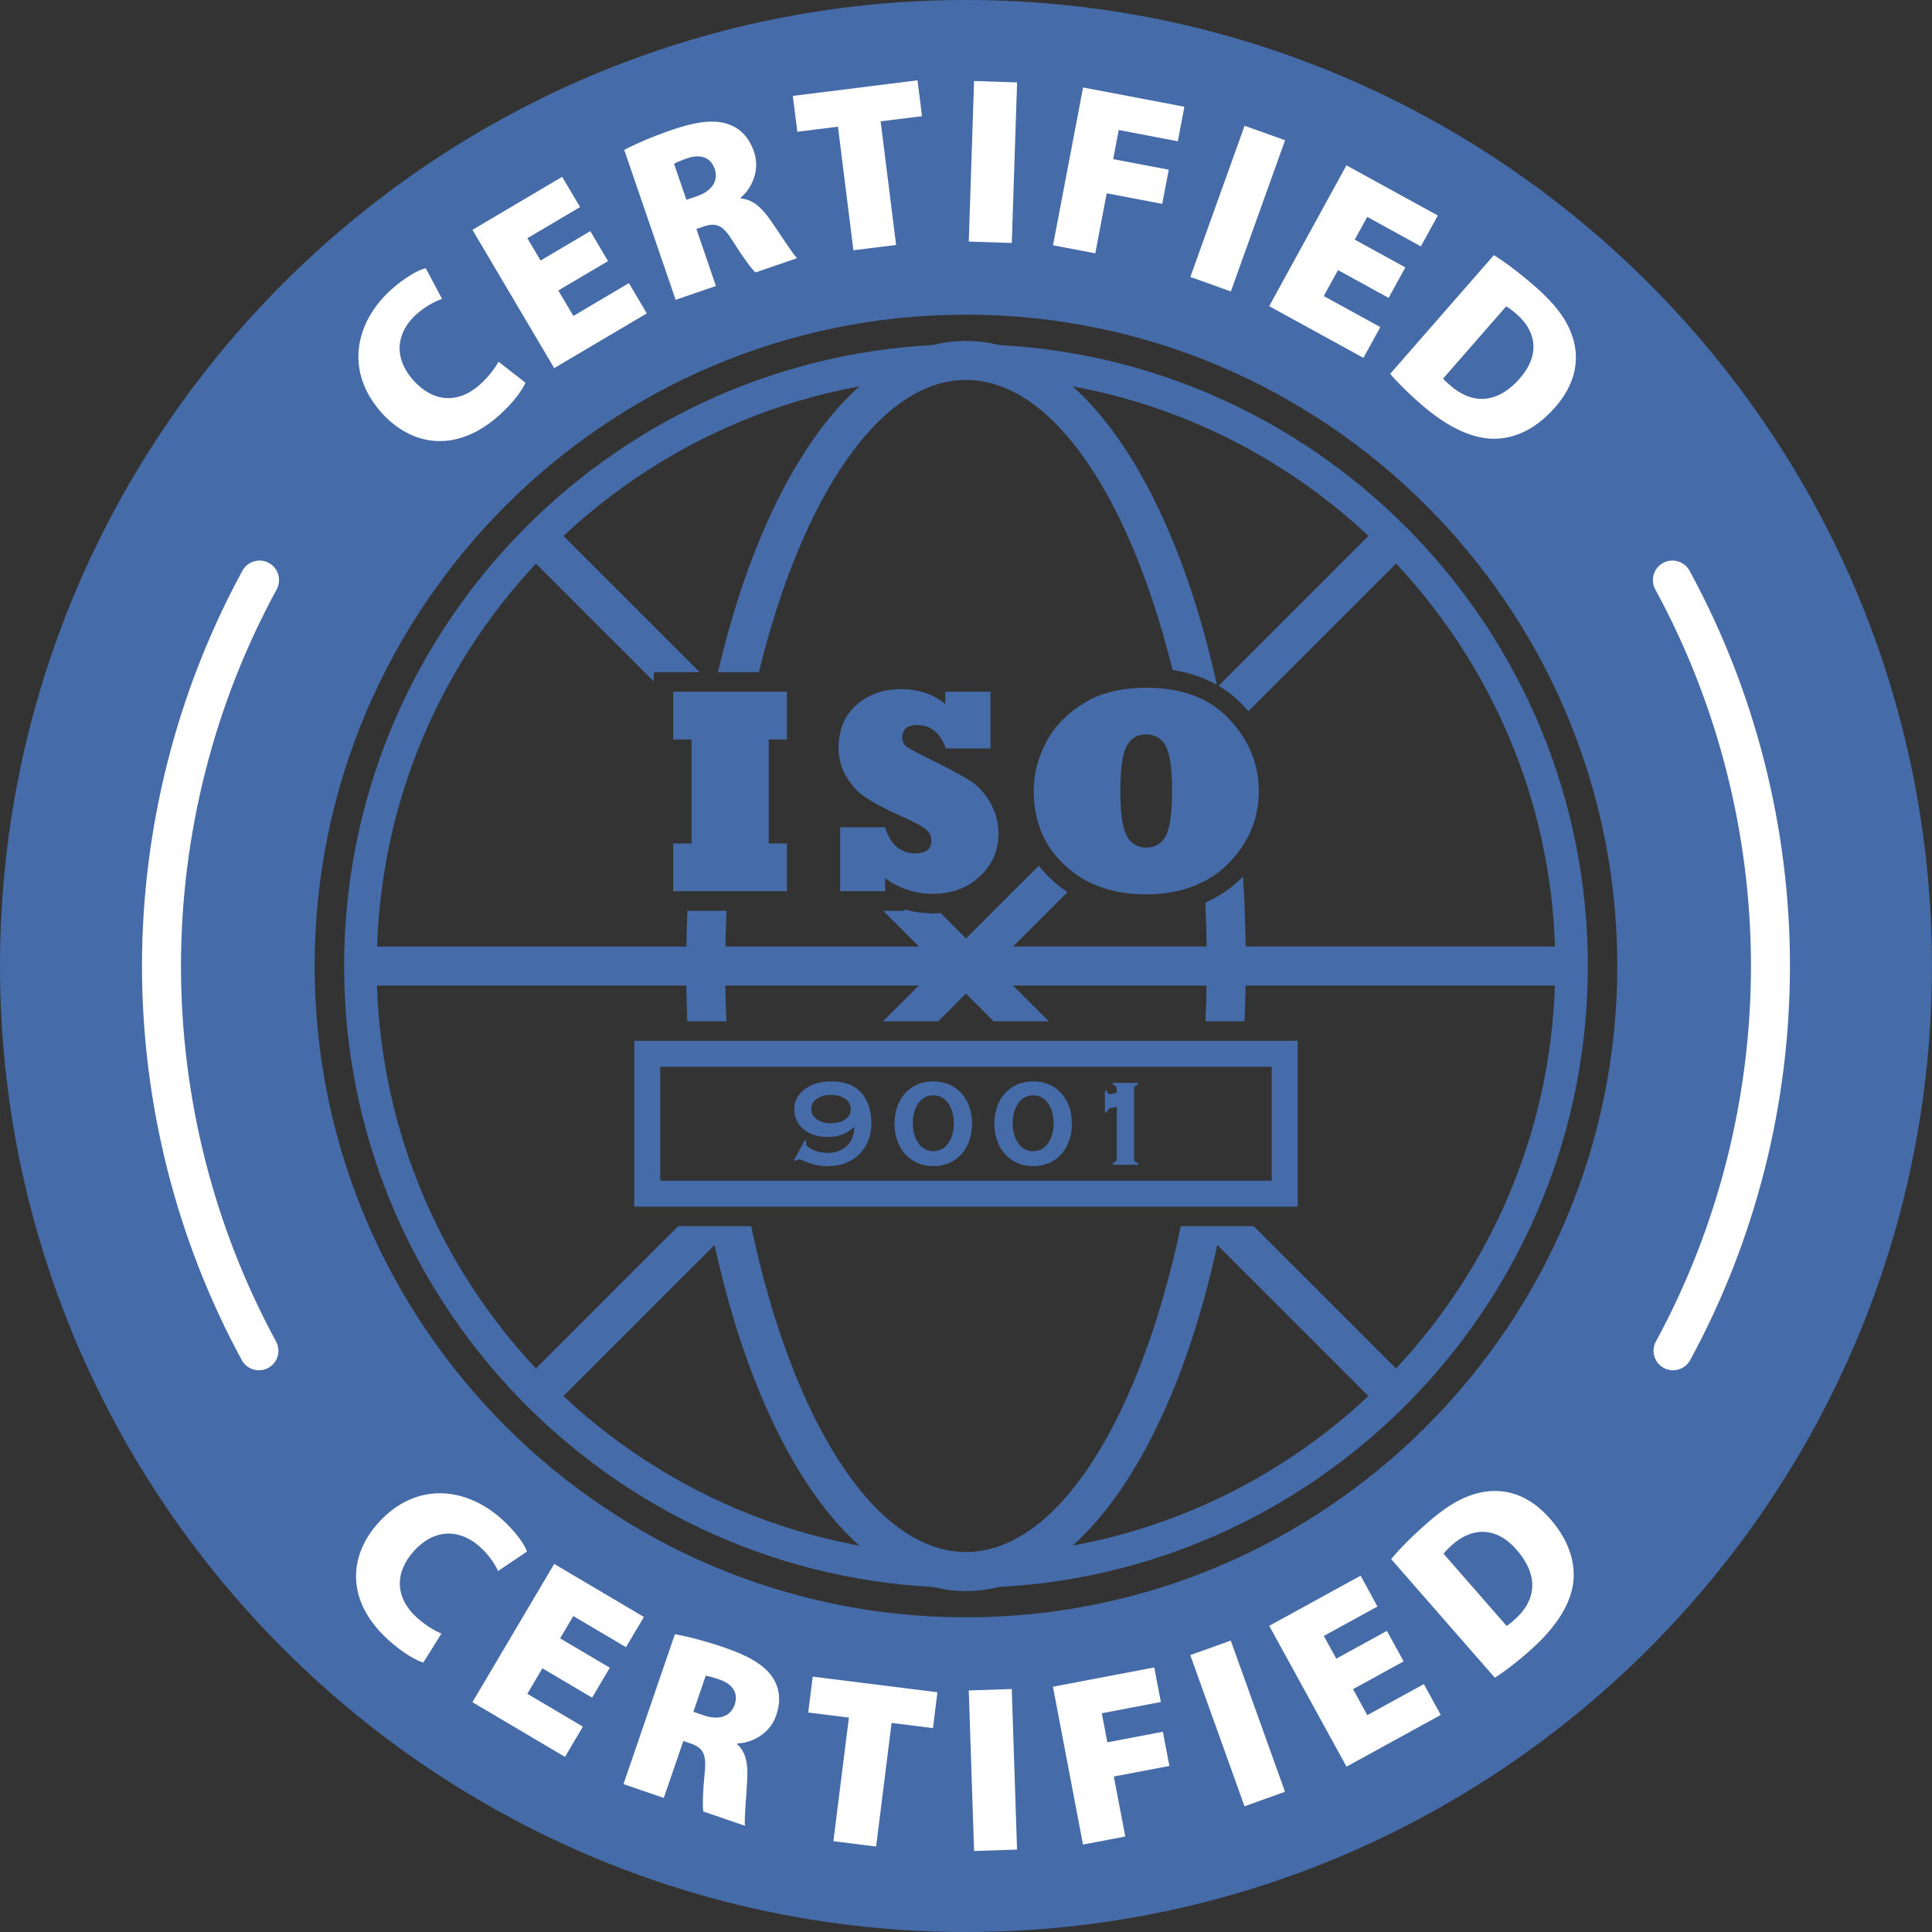 <?xml version="1.0" encoding="UTF-8"?>
<svg id="Layer_2" data-name="Layer 2" xmlns="http://www.w3.org/2000/svg" viewBox="0 0 513.65 513.65">
  <rect x="0" y="0" width="513.65" height="513.65" fill="#333333" stroke="none"/>
  <defs>
    <style>
      .cls-1 {
        fill: #456ba8;
      }

      .cls-1, .cls-2 {
        stroke-width: 0px;
      }

      .cls-2 {
        fill: #fff;
      }
    </style>
  </defs>
  <g id="_ëÎÓÈ_1" data-name="ëÎÓÈ 1">
    <g>
      <path class="cls-1" d="M265.55,91.73c-2.85-.71-5.77-1.09-8.74-1.09s-5.86.38-8.71,1.09c-87.13,4.55-156.61,76.86-156.61,165.1s69.47,160.54,156.61,165.09c2.85.71,5.76,1.09,8.71,1.09s5.88-.38,8.74-1.09c87.11-4.55,156.6-76.86,156.6-165.09s-69.49-160.55-156.6-165.1ZM142.48,149.83l31.32,31.32v-2.44h12.23l-36.22-36.22c21.46-20.1,48.56-34.24,78.66-39.76-16.3,14.6-29.56,41.56-37.58,75.97h10.88c11.24-46.06,31.94-77.69,55.05-77.69s43.63,31.38,54.93,77.13c4.38.66,8.32,1.97,11.78,3.94-7.94-36.03-21.53-64.3-38.34-79.36,30.07,5.51,57.17,19.66,78.64,39.76l-39.86,39.87c2.46,1.41,4.65,3.18,6.62,5.28.45.48.9.96,1.3,1.47l39.28-39.27c25.14,26.86,40.96,62.51,42.25,101.81h-82.24c-.09-6.3-.32-12.52-.71-18.61-.06.07-.12.13-.19.21-2.84,2.88-6.12,5.12-9.84,6.73.19,3.85.31,7.75.36,11.67h-51.45l14.46-14.46c-1.48-.96-2.89-2.07-4.2-3.3-1.28-1.18-2.42-2.42-3.44-3.72l-19.34,19.34-6.76-6.76c-.66.07-1.35.09-2.04.09-2.61,0-5.12-.35-7.53-1.05v.36h-5.7l9.51,9.51h-51.43c.05-3.2.12-6.37.28-9.51h-10.41c-.13,3.14-.21,6.31-.24,9.51h-82.25c1.3-39.3,17.1-74.95,42.25-101.81ZM149.81,371.16l40.17-40.17c7.92,36.3,21.57,64.79,38.48,79.93-30.1-5.51-57.2-19.66-78.66-39.76ZM285.18,410.92c16.9-15.14,30.55-43.63,38.46-79.93l40.17,40.17c-21.46,20.1-48.56,34.24-78.64,39.76ZM371.15,363.83l-37.83-37.83h-19.4c-10.69,50.86-32.53,86.63-57.11,86.63s-46.41-35.77-57.09-86.63h-19.42l-37.82,37.83c-25.15-26.86-40.96-62.52-42.25-101.82h82.25c.03,3.2.12,6.37.24,9.52h10.41c-.16-3.15-.23-6.32-.28-9.52h51.43l-9.51,9.52h14.67l7.36-7.37,7.37,7.37h14.67l-9.52-9.52h51.45c-.06,3.2-.13,6.37-.28,9.52h10.4c.13-3.15.21-6.32.26-9.52h82.24c-1.29,39.3-17.11,74.95-42.25,101.82Z"/>
      <path class="cls-1" d="M256.82,0C115.21,0,0,115.22,0,256.83s115.21,256.82,256.82,256.82,256.82-115.22,256.82-256.82S398.44,0,256.82,0ZM256.82,429.99c-95.48,0-173.17-77.68-173.17-173.16s77.69-173.17,173.17-173.17,173.16,77.68,173.16,173.17-77.68,173.16-173.16,173.16Z"/>
      <g>
        <path class="cls-2" d="M132.53,96.16c-.86,1.69-2.81,4.17-4.87,6.03-5.82,5.25-12.48,4.77-17.67-.98-5.85-6.49-4.23-13.18.65-17.58,2.53-2.28,5.01-3.49,6.9-4.15l-4.36-8.18c-1.97.46-5.55,2.45-9.2,5.73-9.46,8.53-12.54,21.6-2.44,32.8,7.61,8.44,19.49,11.13,31.35.43,3.8-3.43,6.15-6.84,6.81-8.51l-7.16-5.58Z"/>
        <path class="cls-2" d="M167.2,75.27l-14.76,8.73-4.01-6.77,13.22-7.81-4.71-7.97-13.22,7.81-3.51-5.93,14.01-8.28-4.76-8.04-23.85,14.1,21.73,36.76,24.62-14.55-4.76-8.05Z"/>
        <path class="cls-2" d="M204.63,58.24c-2.24-3.15-4.57-5.23-7.65-5.47l-.07-.21c2.75-2.24,5.3-7.12,3.57-12.15-1.35-3.96-3.74-6.36-7.01-7.45-3.83-1.25-8.56-.58-14.75,1.54-5.41,1.86-9.87,3.82-12.76,5.35l13.67,39.86,10.71-3.68-5.19-15.15,1.75-.6c3.34-1.15,5.17-.66,7.92,3.82,2.88,4.57,5.01,7.38,6.03,8.33l11.06-3.79c-1.31-1.29-4.66-6.71-7.28-10.4ZM185.3,52.16l-2.81.96-3.28-9.57c.49-.32,1.53-.79,3.57-1.49,3.61-1.2,6.19-.17,7.24,2.87,1.03,3.03-.63,5.83-4.72,7.23Z"/>
        <path class="cls-2" d="M245.13,30.88l-1.19-9.53-33.15,4.15,1.19,9.53,10.8-1.35,4.11,32.86,11.35-1.42-4.11-32.86,11-1.37Z"/>
        <path class="cls-2" d="M258.97,21.54l-1.41,42.69,11.44.37,1.41-42.69-11.44-.37Z"/>
        <path class="cls-2" d="M313.14,37.57l1.75-9.19-26.94-5.13-7.99,41.96,11.24,2.14,3.03-15.96,14.77,2.81,1.73-9.08-14.77-2.81,1.47-7.74,15.71,2.99Z"/>
        <path class="cls-2" d="M330.89,33.43l-14.42,40.2,10.77,3.86,14.42-40.2-10.77-3.86Z"/>
        <path class="cls-2" d="M377.77,65.49l4.49-8.2-24.29-13.33-20.54,37.44,25.06,13.75,4.49-8.19-15.04-8.25,3.79-6.9,13.45,7.39,4.46-8.11-13.46-7.38,3.32-6.04,14.26,7.83Z"/>
        <path class="cls-2" d="M418.45,90.83c-1.29-4.98-4.27-9.37-10.44-14.76-3.81-3.33-7.72-6.3-10.84-8.24l-27.57,31.56c1.43,1.69,3.98,4.4,8.11,8.01,6.29,5.5,12.62,8.89,18.55,9.23,5.28.29,11.48-1.8,17.2-8.35,5.16-5.91,6.38-11.91,4.98-17.46ZM404.09,100.58c-6.34,7.25-13.14,6.71-18.67,1.76-.58-.51-1.37-1.19-1.75-1.69l16.76-19.19c.54.28,1.46.9,2.81,2.08,5.17,4.51,6.33,10.74.84,17.04Z"/>
      </g>
      <g>
        <path class="cls-2" d="M133.46,403.93c-9.46-8.53-22.78-10.24-32.88.94-7.62,8.44-9.08,20.54,2.79,31.25,3.81,3.43,7.44,5.4,9.17,5.9l4.82-7.71c-1.77-.69-4.44-2.36-6.5-4.22-5.82-5.26-6.03-11.94-.84-17.69,5.86-6.49,12.69-5.57,17.57-1.16,2.53,2.28,3.98,4.62,4.83,6.44l7.69-5.18c-.66-1.92-3.01-5.28-6.66-8.57Z"/>
        <path class="cls-2" d="M166.43,437.93l4.76-8.04-23.85-14.1-21.74,36.76,24.61,14.55,4.76-8.05-14.77-8.73,4-6.78,13.22,7.81,4.71-7.96-13.22-7.81,3.51-5.93,14.01,8.28Z"/>
        <path class="cls-2" d="M205.38,445.93c-2.26-3.34-6.4-5.71-12.59-7.84-5.41-1.86-10.13-3.04-13.36-3.61l-13.67,39.86,10.72,3.67,5.2-15.15,1.75.6c3.34,1.15,4.48,2.65,3.92,7.88-.54,5.38-.58,8.9-.36,10.28l11.07,3.79c-.24-1.82.43-8.16.62-12.68.17-3.86-.39-6.94-2.69-9.01l.07-.21c3.55-.07,8.55-2.36,10.28-7.39,1.36-3.97.95-7.31-.96-10.18ZM195.31,453.25c-1.04,3.03-4.08,4.22-8.15,2.82l-2.82-.96,3.28-9.57c.58.05,1.71.32,3.74,1.01,3.59,1.26,4.98,3.67,3.95,6.7Z"/>
        <path class="cls-2" d="M216.07,445.77l-1.19,9.53,10.81,1.35-4.12,32.86,11.36,1.42,4.11-32.86,11,1.37,1.19-9.53-33.16-4.15Z"/>
        <path class="cls-2" d="M268.99,449.05l-11.43.38,1.41,42.69,11.43-.38-1.41-42.69Z"/>
        <path class="cls-2" d="M310.9,469.5l-1.73-9.09-14.77,2.81-1.47-7.73,15.7-2.99-1.75-9.19-26.94,5.13,7.99,41.96,11.24-2.14-3.04-15.95,14.77-2.81Z"/>
        <path class="cls-2" d="M327.22,436.17l-10.77,3.86,14.42,40.2,10.77-3.86-14.42-40.2Z"/>
        <path class="cls-2" d="M378.55,447.74l-15.04,8.25-3.78-6.9,13.45-7.39-4.45-8.11-13.46,7.39-3.31-6.04,14.26-7.83-4.49-8.19-24.29,13.33,20.55,37.44,25.06-13.75-4.49-8.19Z"/>
        <path class="cls-2" d="M412.11,403.79c-5.16-5.91-10.94-7.92-16.62-7.28-5.11.6-9.85,2.98-16.02,8.37-3.81,3.33-7.28,6.8-9.61,9.63l27.57,31.55c1.86-1.19,4.9-3.36,9.02-6.96,6.29-5.5,10.5-11.32,11.63-17.15,1-5.18-.24-11.61-5.96-18.16ZM402.46,430.78c-.58.51-1.37,1.2-1.9,1.5l-16.76-19.19c.35-.49,1.09-1.33,2.43-2.5,5.17-4.51,11.49-4.83,16.99,1.45,6.34,7.26,4.89,13.93-.76,18.74Z"/>
      </g>
      <path class="cls-1" d="M168.62,276.71v44.11h176.4v-44.11h-176.4ZM338.1,313.9h-162.57v-30.27h162.57v30.27Z"/>
      <g>
        <path class="cls-1" d="M209.22,196.61v-12.71h-30.23v12.71h4.87v27.64h-4.87v12.69h30.23v-12.69h-4.84v-27.64h4.84Z"/>
        <path class="cls-1" d="M263.37,213.58c-.61-1.13-1.38-2.21-2.3-3.27-.93-1.06-1.83-1.86-2.73-2.46-1.75-1.19-5.24-3.1-10.44-5.67-3.89-1.92-6.19-3.15-6.9-3.7-.74-.53-1.11-1.34-1.11-2.4,0-2.21,1.3-3.32,3.89-3.32,3.69,0,6.25,2.07,7.7,6.24h11.86v-15.1h-12.02v3.29c-3.21-2.65-7.16-3.97-11.81-3.97s-8.58,1.38-11.75,4.15c-3.21,2.76-4.81,6.62-4.81,11.55,0,2.75.68,5.26,2.03,7.51,1.34,2.3,2.97,4.08,4.87,5.37,2.02,1.44,5.21,3.12,9.53,5.09,3.44,1.52,5.7,2.72,6.75,3.58,1,.8,1.49,1.79,1.49,2.98,0,2.28-1.42,3.42-4.27,3.42-3.93,0-6.61-2.3-8.04-6.93h-11.94v17h11.94v-3.46c3.78,2.76,8.03,4.15,12.71,4.15,5.03,0,9.2-1.56,12.5-4.68,3.3-3.08,4.94-6.83,4.94-11.3,0-2.88-.7-5.58-2.09-8.07Z"/>
        <path class="cls-1" d="M332.67,200.1c-1.31-3.2-3.29-6.17-5.88-8.93-5.21-5.55-12.58-8.33-22.07-8.33-2.2,0-4.27.16-6.26.47-1.98.32-3.82.78-5.5,1.35-1.69.58-3.33,1.38-4.94,2.37-4.49,2.82-7.82,6.3-9.96,10.41-2.16,4.15-3.23,8.42-3.23,12.85,0,8.09,2.76,14.68,8.32,19.8,5.51,5.13,12.71,7.69,21.58,7.69s16.46-2.73,21.84-8.2c5.4-5.47,8.1-11.9,8.1-19.3,0-3.58-.67-6.97-1.99-10.19ZM309.91,222.34c-1.16,2.01-2.89,3.01-5.19,3.01s-4.06-1.04-5.15-3.13c-1.15-2.06-1.71-6.04-1.71-11.94s.57-10,1.71-12.01c1.14-2.02,2.85-3.03,5.15-3.03s4.13,1.06,5.22,3.13c1.11,2.12,1.68,6.09,1.68,11.9s-.58,10.01-1.71,12.05Z"/>
      </g>
      <g>
        <path class="cls-1" d="M230.87,293.75c-.57-1.6-1.42-2.9-2.58-3.92-1.75-1.56-4.15-2.33-7.24-2.33-2.83,0-5.17.67-7.01,2.01-1.9,1.37-2.86,3.21-2.86,5.51,0,1.15.26,2.2.77,3.17.54,1,1.26,1.82,2.2,2.44,1.64,1.1,3.63,1.64,5.93,1.64,1.45,0,2.72-.21,3.82-.63,1.1-.42,2.19-1.11,3.26-2.06-.09,1.38-.35,2.5-.74,3.35-.4.85-1.01,1.58-1.82,2.2-1.26.92-2.77,1.39-4.54,1.39-.81,0-1.66-.12-2.55-.35-.89-.23-1.63-.51-2.19-.87-.68-.42-1.02-.85-1.02-1.27,0-.15.03-.36.09-.62l-.44-.22-2.82,5.21.43.27c.06-.04.17-.12.3-.24.18-.14.36-.21.54-.21.24,0,.59.09,1.03.3,1.31.58,2.44.97,3.41,1.18.96.22,2.05.33,3.27.33,3.45,0,6.26-1.08,8.43-3.25,2.09-2.09,3.14-4.83,3.14-8.22,0-1.67-.27-3.27-.81-4.8ZM224.91,297.43c-1.01.8-2.34,1.2-3.98,1.2s-2.96-.4-3.97-1.2c-.85-.66-1.27-1.52-1.27-2.56s.43-1.93,1.27-2.59c1.02-.79,2.35-1.19,3.97-1.19,1.67.02,2.99.41,3.98,1.19.85.67,1.28,1.55,1.28,2.61s-.43,1.87-1.28,2.54Z"/>
        <path class="cls-1" d="M255.24,290.29c-1.9-1.86-4.27-2.79-7.13-2.79-1.78.02-3.33.37-4.68,1.05-1.61.82-2.89,1.98-3.82,3.48-1.19,1.9-1.79,4.14-1.79,6.73,0,1.92.36,3.72,1.09,5.4.5,1.14,1.2,2.16,2.1,3.06,1.89,1.87,4.26,2.81,7.12,2.81,1.72,0,3.29-.36,4.69-1.05,1.58-.8,2.86-1.97,3.82-3.49.55-.88,1-1.9,1.31-3.08.32-1.18.48-2.35.48-3.49,0-3.66-1.07-6.53-3.19-8.63ZM252.18,303.81c-.99,1.49-2.34,2.24-4.05,2.24s-3.06-.75-4.05-2.24c-.93-1.4-1.39-3.12-1.39-5.18s.46-3.79,1.39-5.18c1-1.5,2.35-2.25,4.04-2.25,1.72.02,3.08.77,4.07,2.25.93,1.36,1.39,3.12,1.39,5.28,0,2-.46,3.69-1.39,5.09Z"/>
        <path class="cls-1" d="M281.8,290.29c-1.9-1.86-4.27-2.79-7.13-2.79-1.78.02-3.33.37-4.68,1.05-1.62.82-2.89,1.98-3.83,3.48-1.19,1.9-1.79,4.14-1.79,6.73,0,1.92.36,3.72,1.08,5.4.51,1.14,1.21,2.16,2.11,3.06,1.88,1.87,4.26,2.81,7.12,2.81,1.72,0,3.29-.36,4.69-1.05,1.58-.8,2.86-1.97,3.82-3.49.55-.88.99-1.9,1.31-3.08.32-1.18.47-2.35.47-3.49,0-3.66-1.06-6.53-3.18-8.63ZM278.73,303.81c-.99,1.49-2.34,2.24-4.05,2.24s-3.06-.75-4.06-2.24c-.92-1.4-1.38-3.12-1.38-5.18s.46-3.79,1.38-5.18c1-1.5,2.35-2.25,4.04-2.25,1.72.02,3.08.77,4.07,2.25.92,1.36,1.39,3.12,1.39,5.28,0,2-.47,3.69-1.39,5.09Z"/>
        <path class="cls-1" d="M301.72,288.81c.15-.17.41-.3.8-.41v-.51h-6.65v.51c.39.11.66.24.8.42.15.17.23.41.23.73v.95l-1.37.35c-.19.04-.34.06-.44.06-.23,0-.39-.06-.5-.17s-.21-.37-.33-.77h-.51v5.79h.51c.1-.39.23-.66.39-.81.16-.17.4-.28.76-.37l1.5-.36v13.77c0,.33-.08.58-.23.75-.14.17-.41.31-.8.42v.51h6.65v-.51c-.39-.11-.65-.24-.8-.42-.15-.17-.22-.42-.22-.75v-18.43c0-.32.07-.57.22-.73Z"/>
      </g>
      <path class="cls-2" d="M444.8,364.31c-.84,0-1.68-.2-2.47-.63-2.52-1.37-3.45-4.52-2.08-7.03,16.53-30.44,25.27-64.95,25.27-99.82s-8.8-69.61-25.44-100.12c-1.37-2.52-.44-5.67,2.07-7.04,2.51-1.37,5.67-.45,7.04,2.07,17.47,32.03,26.7,68.37,26.7,105.09s-9.17,72.82-26.53,104.77c-.94,1.73-2.72,2.71-4.56,2.71Z"/>
      <path class="cls-2" d="M68.84,364.31c-1.84,0-3.62-.98-4.56-2.71-17.36-31.95-26.53-68.18-26.53-104.77s9.23-73.05,26.7-105.09c1.37-2.51,4.52-3.45,7.04-2.07,2.51,1.37,3.44,4.52,2.07,7.04-16.64,30.51-25.44,65.13-25.44,100.12s8.74,69.38,25.27,99.82c1.37,2.52.44,5.67-2.08,7.03-.79.43-1.63.63-2.47.63Z"/>
    </g>
  </g>
</svg>
